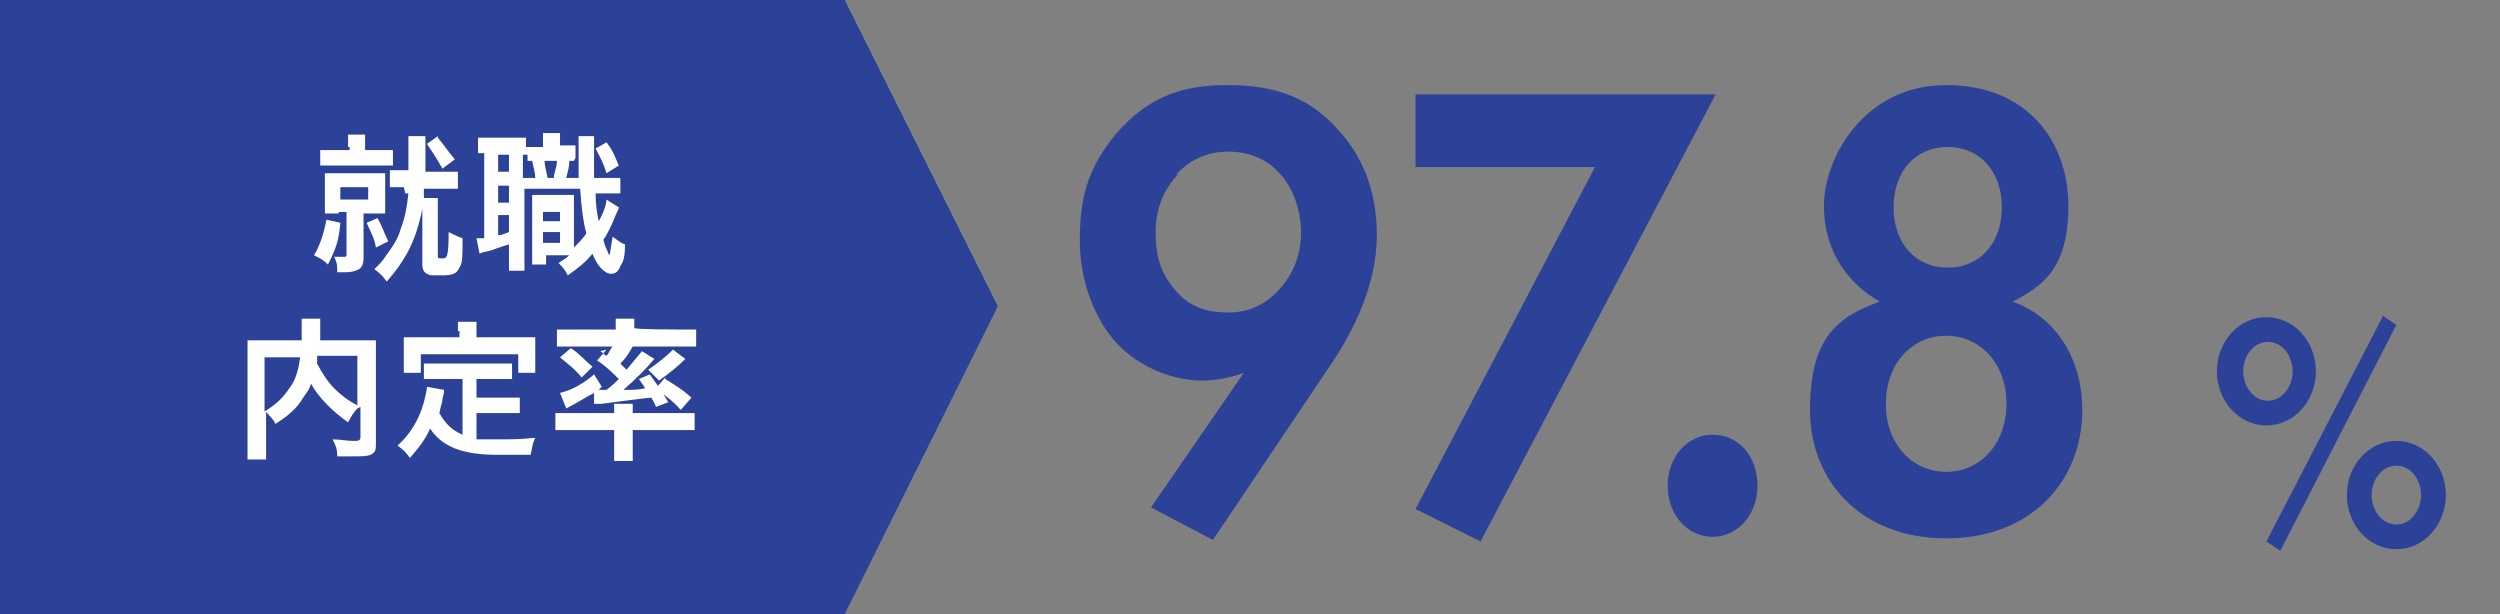 <?xml version="1.0" encoding="UTF-8"?>
<svg id="_レイヤー_1" data-name="レイヤー_1" xmlns="http://www.w3.org/2000/svg" version="1.1" viewBox="0 0 161.6 39.7">
  <rect x="0" y="0" width="161.6" height="39.7" fill="#808080" stroke="none"/>
  <!-- Generator: Adobe Illustrator 29.2.1, SVG Export Plug-In . SVG Version: 2.1.0 Build 116)  -->
  <defs>
    <style>
      .st0 {
        fill: #fff;
      }

      .st1 {
        fill: #2c4198;
      }
    </style>
  </defs>
  <polygon class="st1" points="54.6 39.7 0 39.7 0 0 54.6 0 64.5 19.8 54.6 39.7"/>
  <g>
    <path class="st0" d="M22,14.4c-.1,1.2-.3,1.7-.8,2.7-.3-.3-.5-.4-.9-.6.4-.7.6-1.3.8-2.3l.9.2ZM22.5,9.5c0-.4,0-.6,0-.8h1.1c0,.2,0,.4,0,.8v.2h.9c.4,0,.6,0,.9,0v1c-.3,0-.5,0-.9,0h-2.9c-.4,0-.7,0-.9,0v-1c.3,0,.4,0,.9,0h1v-.2ZM21.9,13.8c-.4,0-.7,0-.9,0,0-.3,0-.5,0-.9v-.8c0-.4,0-.6,0-.9.3,0,.5,0,.9,0h2.1c.4,0,.6,0,.9,0,0,.2,0,.5,0,.8v.9c0,.4,0,.6,0,.9-.3,0-.5,0-.9,0h-.5v2.9c0,.3-.1.6-.3.7-.2.1-.4.2-.9.2s-.2,0-.5,0c0-.4,0-.6-.2-1,.2,0,.4,0,.6,0s.2,0,.2-.2v-2.7h-.5ZM22,12.9h1.8v-.8h-1.8v.8ZM24.4,14.1c.3.5.4.9.7,1.5l-.8.4c-.1-.6-.3-.9-.6-1.6l.7-.3ZM26.1,12.1c-.4,0-.7,0-.9,0v-1.1c.2,0,.4,0,.9,0h.3c0-.5,0-.9,0-1.3s0-.7,0-.9h1.1c0,.2,0,.5,0,.9s0,.8,0,1.4h1.1c.5,0,.7,0,1,0v1.1c-.3,0-.5,0-1,0h-1.2c0,.2,0,.2,0,.6h.9c0,.2,0,.3,0,.8v2.9c0,.2,0,.2.3.2s.4-.1.4-1.7c.4.2.6.3.9.4,0,1.2,0,1.6-.2,1.9-.2.4-.4.5-1.2.5s-.7,0-.9-.1c-.2-.1-.3-.3-.3-.6v-3.4s0-.2,0-.2c-.2,1-.5,2-1,2.9-.4.7-.7,1.1-1.3,1.8-.3-.4-.4-.5-.8-.8.4-.4.5-.5.7-.8.5-.7.8-1.1,1-1.8.3-.8.4-1.4.5-2.3h-.2ZM28.3,8.9c.5.6.6.8,1.1,1.4l-.8.6c-.4-.7-.6-1-1-1.6l.7-.5Z"/>
    <path class="st0" d="M37.1,10.4q-.2,0-.3,0c0,.4-.1.7-.2,1.1h.8q0-.7,0-2c0-.4,0-.5,0-.7h1c0,.3,0,.5,0,1.2s0,1.2,0,1.5h.6c.6,0,.8,0,1.1,0v1c-.4,0-.5,0-1.1,0h-.5c0,.8.1,1.3.2,1.8.3-.5.5-1.1.5-1.4l.8.5c0,.1-.1.3-.2.5-.2.5-.5,1.2-.8,1.6.1.4.2.6.3.8,0,.1.1.2.1.2,0,0,.1-.5.2-1.2.3.2.5.4.8.5,0,.8-.1,1.1-.3,1.4-.1.3-.3.5-.6.5-.4,0-.9-.5-1.2-1.3-.5.6-.9.9-1.6,1.4-.2-.4-.3-.5-.6-.8.3-.2.5-.3.7-.5h-1.5v.6h-.9c0-.3,0-.5,0-.9v-2.7c0-.4,0-.5,0-.9.2,0,.3,0,.6,0h1.5c.3,0,.4,0,.6,0,0,.2,0,.4,0,.9v2.5c.3-.3.5-.5.8-.9-.2-.8-.3-1.5-.4-2.9h-3.6v4.3c0,.5,0,.8,0,1h-1c0-.3,0-.6,0-1v-.7c-.4.1-.9.3-1.2.4-.5.1-.5.1-.7.2l-.2-1c.1,0,.2,0,.5,0v-5.5c-.2,0-.3,0-.4,0v-1c.2,0,.4,0,.8,0h1.5c.4,0,.6,0,.8,0v.6c.2,0,.4,0,.6,0h.5c0-.5,0-.6,0-.9h1.1c0,.2,0,.4,0,.8h0c0,0,.3,0,.3,0,.4,0,.5,0,.7,0v.8ZM32.2,11.1h.7v-1.1h-.7v1.1ZM32.2,13.1h.7v-1.1h-.7v1.1ZM32.2,15.2c.3,0,.4-.1.7-.2v-1.1h-.7v1.3ZM34.6,11.5c0-.3-.1-.6-.2-1.1-.1,0-.2,0-.3,0v-.4c-.1,0-.2,0-.3,0v1.5h.8ZM35.1,14.3h1.1v-.6h-1.1v.6ZM35.1,15.7h1.1v-.7h-1.1v.7ZM35.2,10.4c0,.3.1.6.2,1.1h.4c0-.3.2-.7.2-1.1h-.8ZM39.2,9.2c.4.5.5.8.8,1.5l-.8.5c-.2-.7-.4-1-.7-1.6l.7-.4Z"/>
    <path class="st0" d="M23.1,26.4c-.2.2-.4.5-.6.9-1-.7-1.9-1.6-2.4-2.5-.1.4-.3.6-.5.9-.4.7-1,1.2-1.8,1.7-.1-.3-.4-.5-.6-.8v1.9c0,.6,0,.9,0,1.2h-1.2c0-.3,0-.7,0-1.2v-5.6c0-.4,0-.7,0-.9.4,0,.6,0,1.1,0h2.4c0-.2,0-.4,0-.5,0-.4,0-.6,0-.9h1.2c0,.2,0,.3,0,.5q0,.1,0,.5t0,.4h2.5c.5,0,.8,0,1.1,0,0,.3,0,.5,0,.9v5.6c0,.4,0,.6-.1.7-.2.3-.6.3-1.5.3s-.5,0-.9,0c0-.5-.1-.7-.3-1.1.5,0,.9.1,1.3.1s.5,0,.5-.3v-1.9ZM17.1,26.6c.8-.5,1.2-.9,1.6-1.5.4-.5.6-1.2.7-2h-2.3v3.5ZM20.5,23c0,.2,0,.3,0,.5.3.6.7,1.2,1.1,1.6.4.4.9.8,1.5,1.1v-3.2h-2.6Z"/>
    <path class="st0" d="M29.8,24.5h-1.4c-.4,0-.7,0-1,0v-1c.3,0,.5,0,1,0h3.7c.4,0,.7,0,1,0v1c-.3,0-.5,0-1,0h-1.3v1.2h1.8c.4,0,.7,0,1,0v1c-.3,0-.5,0-1,0h-1.8v1.7c.5,0,1,0,1.6,0s1.2,0,2.2-.1c-.2.4-.2.7-.3,1.1-.8,0-1.3,0-2.1,0-2.3,0-3.6-.5-4.4-1.7-.3.7-.7,1.2-1.3,1.9-.3-.4-.4-.5-.8-.8.8-.7,1.4-1.7,1.7-2.8.1-.4.2-.8.2-1l1.1.2c0,.2,0,.2-.1.6,0,.2-.1.4-.2.9.4.7.8,1.1,1.5,1.4v-3.6ZM29.6,21.4c0-.2,0-.4,0-.6h1.2c0,.2,0,.4,0,.6v.4h2.7c.4,0,.7,0,1.1,0,0,.2,0,.4,0,.7v.8c0,.3,0,.5,0,.8h-1.1v-1.2h-6.3v1.2h-1.1c0-.2,0-.4,0-.8v-.8c0-.3,0-.5,0-.7.4,0,.7,0,1.1,0h2.5v-.4Z"/>
    <path class="st0" d="M37,27.8c-.4,0-.7,0-1.1,0v-1.1c.2,0,.6,0,1,0h2.8c0-.3,0-.5,0-.6h1.2c0,.1,0,.3,0,.6h0c0,0,3,0,3,0,.4,0,.7,0,1,0v1.1c-.3,0-.7,0-1.1,0h-2.9v1.1c0,.4,0,.6,0,.9h-1.2c0-.3,0-.6,0-.9v-1.1h-2.7ZM38.8,22.7c.2.1.2.2.4.3.2-.2.2-.4.4-.6h-2.6c-.4,0-.7,0-1,0v-1.1c.3,0,.6,0,1.2,0h2.6c0-.3,0-.5,0-.7h1.2c0,.2,0,.4,0,.6h0c0,.1,2.8.1,2.8.1.5,0,.8,0,1.2,0v1.1c-.3,0-.6,0-1,0h-3.1c-.3.5-.4.7-.8,1.1.2.2.2.2.4.4.4-.5.6-.7,1-1.2l.8.5c-.6.7-1.2,1.3-2,2,.7,0,.9,0,1.4-.1-.1-.2-.2-.3-.4-.6l.7-.3c.5.7.6.8,1.2,1.8l-.8.3c-.1-.3-.2-.4-.3-.6-1,.1-1.6.2-3.2.4-.2,0-.4,0-.5,0v-.7c-.6.3-1,.6-1.8,1l-.4-1c.8-.2,1.5-.6,2.2-1.2l.5.8-.2.2h.1s.3,0,.4,0c.4-.3.5-.4.8-.7-.4-.4-.8-.8-1.4-1.2l.6-.7ZM36.9,22.5c.6.4.9.8,1.4,1.2l-.7.7c-.5-.6-.8-.8-1.4-1.3l.7-.6ZM44.3,23.2c-.5.5-1,.9-1.7,1.4l-.7-.7c.7-.5,1.1-.8,1.6-1.3l.8.6ZM43,24.5c.8.5,1,.6,1.7,1.2l-.7.8c-.5-.6-1-.9-1.6-1.4l.6-.7Z"/>
  </g>
  <g>
    <path class="st1" d="M74.4,32.8l6-8.7c-.8.3-1.8.5-2.7.5-1.8,0-4-.8-5.5-2.4-1.3-1.4-2.4-3.8-2.4-6.7s.6-4.7,2.3-6.8c2.2-2.6,4.6-3.2,7.2-3.2s5.1.5,7.2,2.9c1.4,1.5,2.5,3.7,2.5,6.8s-1.4,6.1-3.2,8.7l-7.4,11-4-2.1ZM76.1,11.3c-.6.7-1.4,1.8-1.4,3.7s.5,2.9,1.4,3.9c.9,1,2,1.3,3.3,1.3s2.4-.5,3.3-1.5c.9-1,1.4-2.2,1.4-3.7s-.6-3-1.4-3.8c-.6-.7-1.7-1.4-3.3-1.4s-2.6.7-3.3,1.4Z"/>
    <path class="st1" d="M103.2,10.8h-11.7v-4.7h19.4l-15.2,28.9-4.2-2.1,11.6-22.1Z"/>
    <path class="st1" d="M110.7,28.1c1.7,0,2.9,1.4,2.9,3.3s-1.3,3.3-2.9,3.3-2.9-1.4-2.9-3.3,1.3-3.3,2.9-3.3Z"/>
    <path class="st1" d="M134.6,26.5c0,4.6-3.3,8.3-8.8,8.3s-8.8-3.7-8.8-8.3,1.7-6,4.5-7c-1.9-1.1-3.6-3.1-3.6-6.2s2.6-7.8,7.9-7.8,7.9,3.7,7.9,7.8-1.7,5.2-3.6,6.2c2.8,1,4.5,3.7,4.5,7ZM129.7,26.1c0-2.6-1.7-4.4-3.9-4.4s-3.9,1.8-3.9,4.4,1.7,4.4,3.9,4.4,3.9-1.8,3.9-4.4ZM129.4,13.4c0-2.3-1.4-3.9-3.5-3.9s-3.5,1.6-3.5,3.9,1.4,3.9,3.5,3.9,3.5-1.6,3.5-3.9Z"/>
  </g>
  <path class="st1" d="M149.7,24c0,1.9-1.4,3.5-3.2,3.5s-3.2-1.6-3.2-3.5,1.4-3.5,3.2-3.5,3.2,1.6,3.2,3.5ZM148.2,24c0-.9-.6-1.9-1.6-1.9s-1.6,1-1.6,1.9.6,1.9,1.6,1.9,1.6-1,1.6-1.9ZM154,20.4l.9.6-7.5,14.6-.9-.6,7.5-14.5ZM158.1,32c0,1.9-1.4,3.5-3.2,3.5s-3.2-1.6-3.2-3.5,1.4-3.5,3.2-3.5,3.2,1.6,3.2,3.5ZM156.5,32c0-.9-.6-1.9-1.6-1.9s-1.6,1-1.6,1.9.6,1.9,1.6,1.9,1.6-1,1.6-1.9Z"/>
</svg>